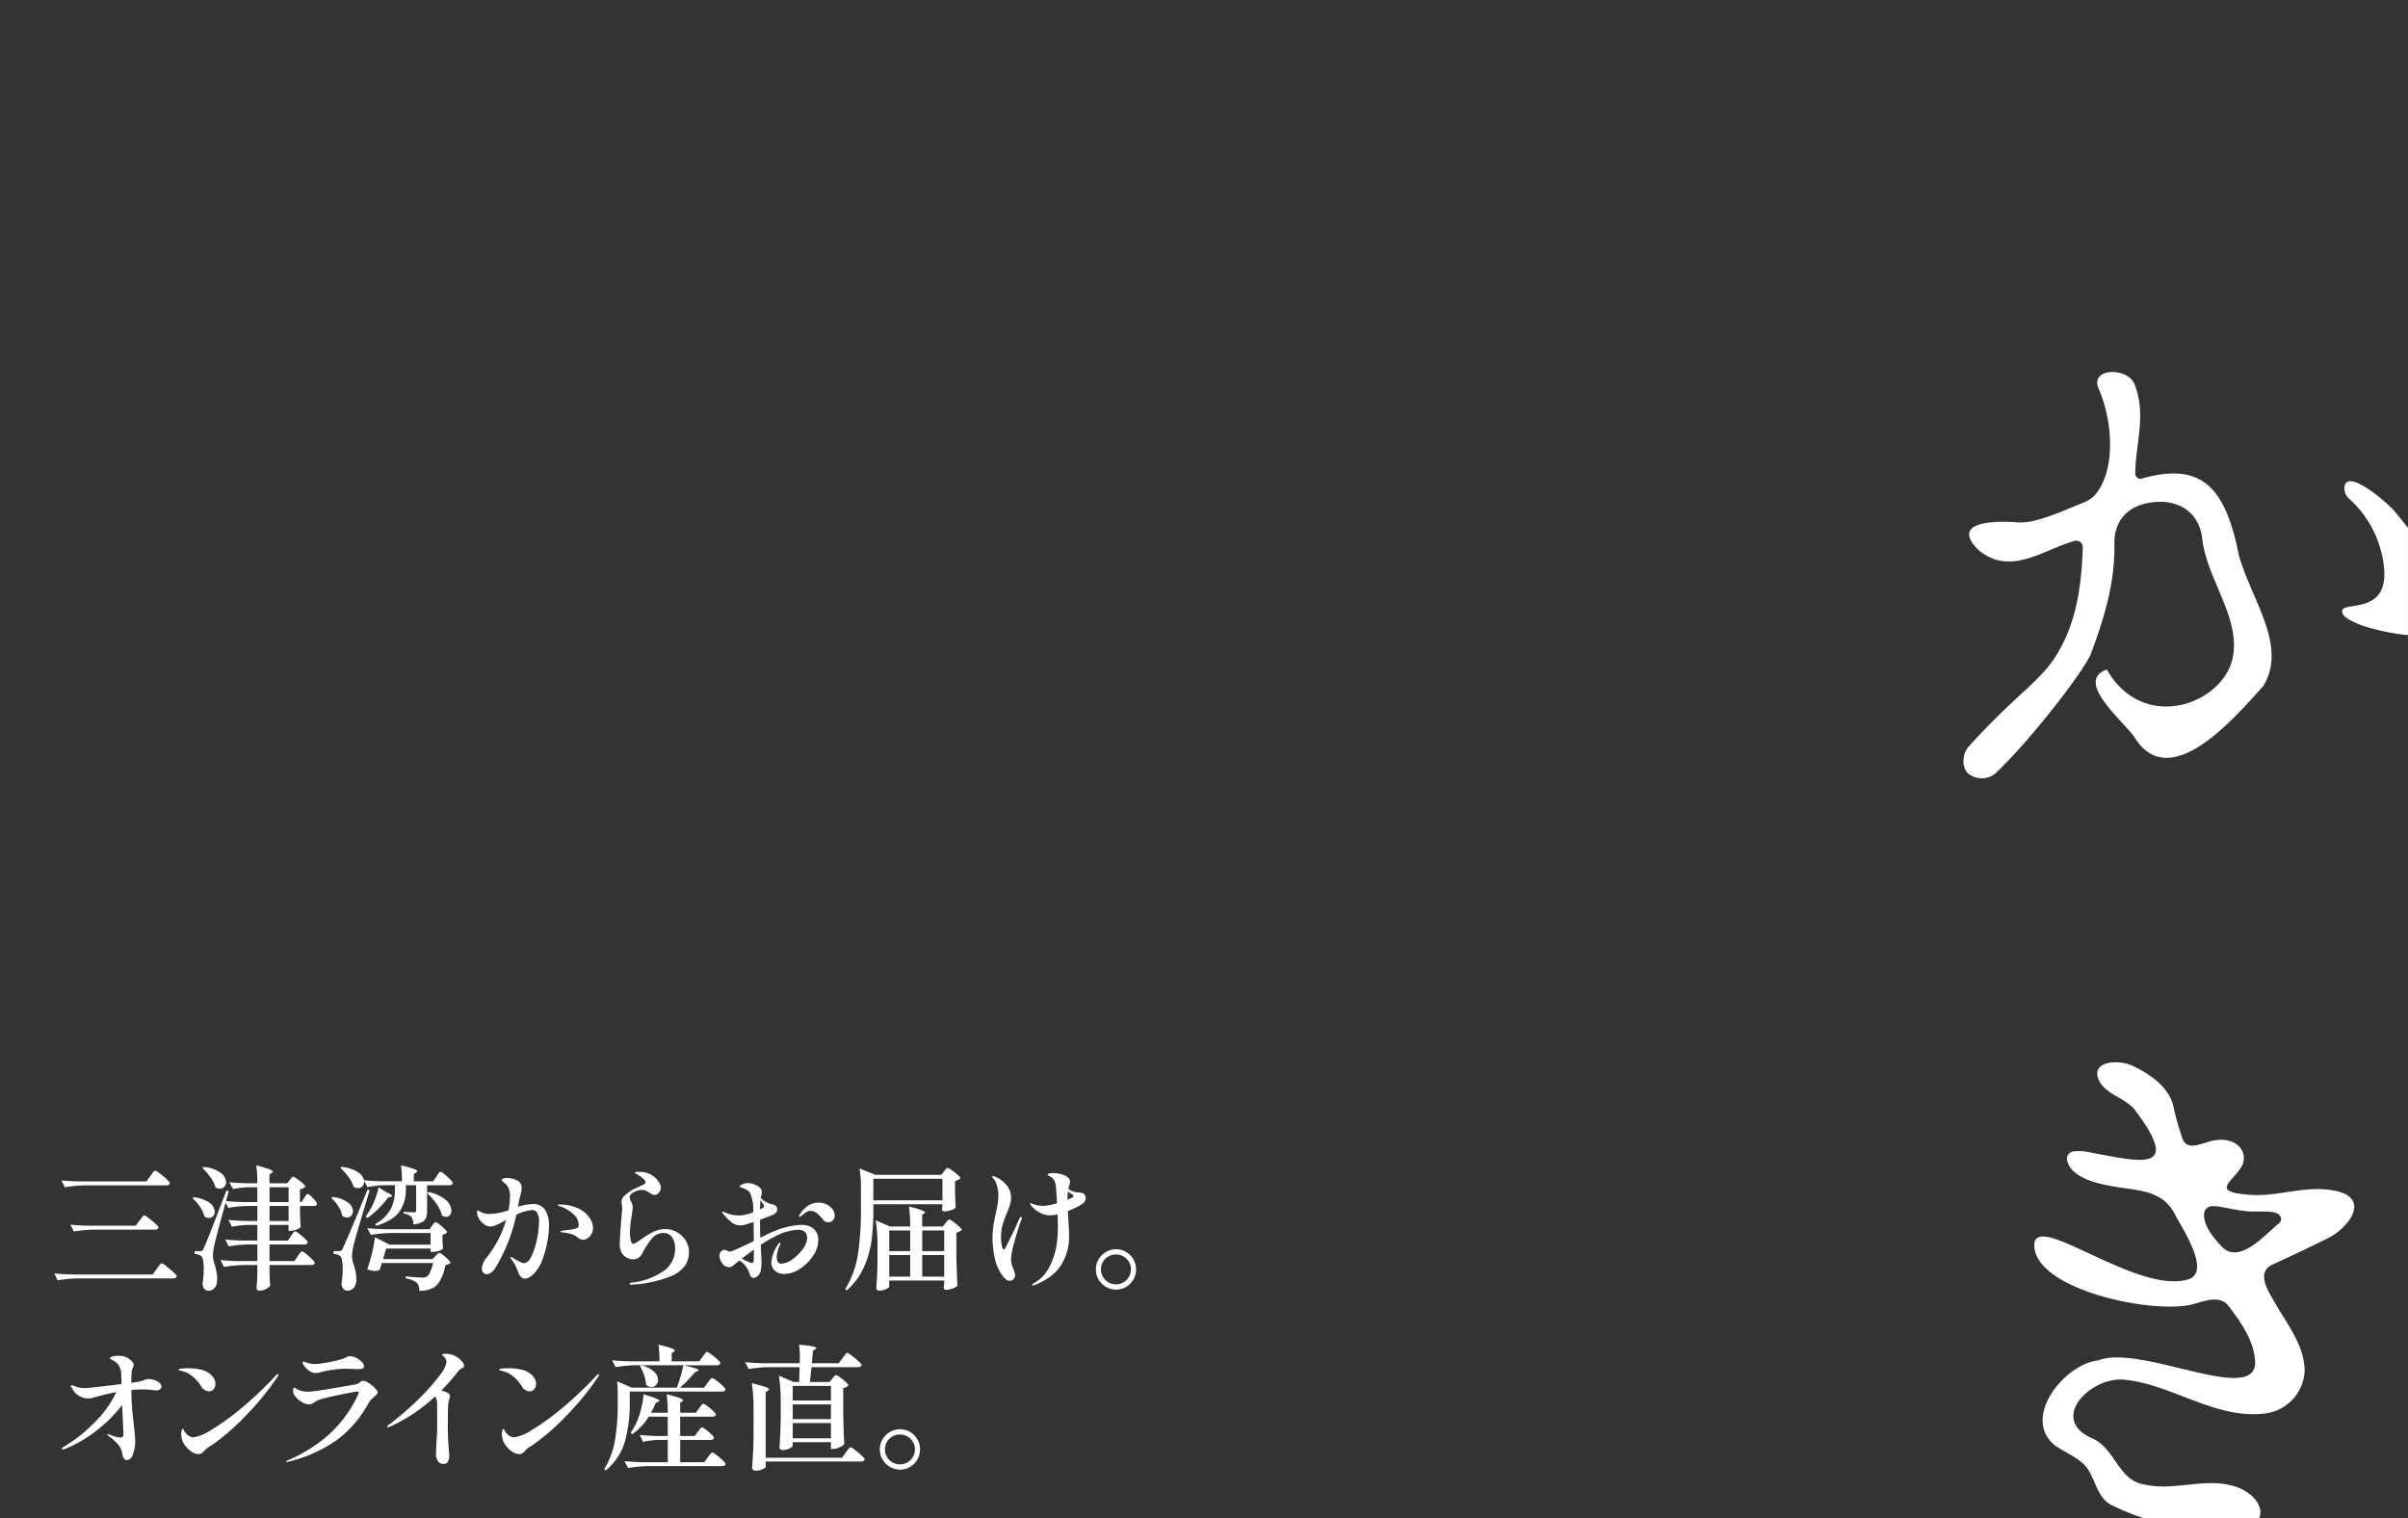 <svg xmlns="http://www.w3.org/2000/svg" xmlns:xlink="http://www.w3.org/1999/xlink" width="460" height="290" viewBox="0 0 460 290"><rect x="0" y="0" width="460" height="290" fill="#333333" stroke="none"/><defs><clipPath id="a"><rect width="101.82" height="229.464" fill="none"/></clipPath></defs><g transform="translate(-180 -6957)"><rect width="460" height="290" transform="translate(180 6957)" fill="rgba(0,0,0,0)"/><g transform="translate(-1612.629 6730.026)"><g transform="translate(2150.808 287.509)" clip-path="url(#a)"><g transform="translate(16.903 10.528)"><path d="M2200.331,317.491c11.3-3.23,15.951,1.518,18.526,14.629,2.427,8.6,9.4,17.41,4.643,25.041-5.185,5.681-17.7,20.694-24.521,9.826-1.754-2.8-11.753-10.775-5.336-13.011,7.006,12.189,22.04,6.668,24.009-2.1,1.712-7.625-5-15.293-5.782-22.934-.663-5.441-4.993-7.492-9.5-6.924-4.828.609-7.346,3.563-7.277,7.987.114,7.375-1.941,14.138-4.481,20.925-1.07,2.862-10.953,15.923-18.227,22.876a4.174,4.174,0,0,1-5.251.016c-1.209-1.148-1.179-3.705.167-5.194,9.434-10.405,13.8-12.379,17.035-17.943,2.133-3.668,4.42-9.105,4.707-20.051a1.241,1.241,0,0,0-1.2-1.279,1.277,1.277,0,0,0-.353.039c-5.843,1.594-12.269,6.9-18.386,1.722-5.66-5.648,3.761-5.563,7.54-5.261,3.359.268,8.412-2.122,12.71-3.848a5.462,5.462,0,0,0,2.362-1.787c3.8-5.1,2.855-14.24.375-19.857-1.8-4.068,5.466-4.177,6.794-.991,2.421,5.813.176,11.8.189,17.173a.985.985,0,0,0,1.257.946Z" transform="translate(-2166.258 -297.132)" fill="#fff"/><path d="M2236.359,343.823c-.815-.264-3.32-1.337-3.746-2.078-1.92-3.345,8.48.932,7.8-8.655a20.421,20.421,0,0,0-6.748-13.593,2.621,2.621,0,0,1-.841-2.214c.444-3.6,8.025,2.826,9.572,4.668,4.879,5.818,9.407,12.238,10.406,19.863C2253.562,347.619,2242.1,345.679,2236.359,343.823Z" transform="translate(-2160.042 -295.339)" fill="#fff"/><g transform="translate(13.522 131.867)"><path d="M2236.529,442.315c-5.66-1.378-11.116,1.067-16.6.676-7.719-.55-3.666-2.249-1.782-5.291a3.192,3.192,0,0,0-.268-3.812c-1.459-1.639-4.1-1.73-6.314-.908-1.74.453-3.889,1.459-4.67-.86a53.146,53.146,0,0,1-1.746-6.268c-1-3.626-4.5-5.982-7.83-7.546-2.642-1.243-8.176-.872-6.289,2.9,1.369,2.733,5.068,3.245,6.873,5.647,9.063,12.063.948,9.8-8.54,8.051a8.942,8.942,0,0,0-3.483-.176,1.426,1.426,0,0,0-.977,1.7c.951,4.133,8.434,4.906,11.906,5.415,4.039.593,6.9,1.415,8.663,4.848,1.2,2.34,7.066,11.022,2.607,12.426-10.066,3.17-30.828-14.438-29.384-5.726,1.325,7.991,22.942,12.443,30.211,10.5,2.1-.559,4.891-1.755,6.651.093,2.472,3.223,5.163,6.963,5.267,11.162-.3,7.932-21.923-3.69-29.966-.542-6.436.725-14.575,10.739-8.5,16.09,2.163,1.674,5.095,2.467,6.61,4.867,1.471,2.37,1.831,5.521,4.628,6.795a47.318,47.318,0,0,0,23.2,4.689c7.865-.645,5.541-7.014-.4-8.515-5.534-1.465-11.187,1.081-16.738-.21-4.913-.708-5.54-6.711-9.718-8.7-8.783-3.645-.651-11.861,5.744-11.328,9.2.839,17.341,7.542,26.837,6.483a8.6,8.6,0,0,0,7.751-8.2c-.058-4.7-3.108-8.569-5.384-12.454-1.262-2.279-4.279-6.33-.606-7.88,3.065-1.389,7.409-3.466,10.387-4.945C2238.657,449.325,2242.8,443.843,2236.529,442.315Zm-11.123,6.061c-2.83,2.358-7.7,8.046-11.022,4.45-1.442-1.562-3.48-3.917-3.323-6.228a1.578,1.578,0,0,1,1.607-1.457c1.865.035,3.6.65,6.177.943,2.909.33,6.409-.465,6.9,1.288a.982.982,0,0,1-.343,1Z" transform="translate(-2178.619 -417.668)" fill="#fff"/></g></g></g></g><g transform="translate(-3385.047 6023.557)"><g transform="translate(3575.423 1156.066)"><path d="M3594.973,1175.31c.086-.12.206-.284.361-.492s.275-.357.361-.451a.343.343,0,0,1,.23-.14,2.8,2.8,0,0,1,.88.555c.481.37.937.75,1.366,1.148s.645.654.645.772c-.068.277-.3.415-.7.415h-18.184a26.15,26.15,0,0,0-3.869.361l-.644-1.317q1.418.155,3.43.208h15.37Zm-1.212-17.745q.1-.129.322-.439a3.407,3.407,0,0,1,.361-.452.39.39,0,0,1,.245-.142,2.765,2.765,0,0,1,.865.529,15.619,15.619,0,0,1,1.328,1.107q.62.583.619.763-.1.413-.671.413H3581.3a26.111,26.111,0,0,0-3.869.361l-.669-1.315q1.418.155,3.43.2h12.844Zm-2.063,8.511q.151-.181.323-.413c.112-.157.219-.292.32-.413s.191-.183.26-.183a2.637,2.637,0,0,1,.838.516q.684.519,1.29,1.071c.4.37.606.617.606.735-.051.277-.284.415-.7.415h-11.633a25.885,25.885,0,0,0-3.869.361l-.644-1.318c.943.105,2.089.172,3.43.208h9.053Z" transform="translate(-3575.423 -1155.528)" fill="#fff"/><path d="M3589.953,1165.789a5.722,5.722,0,0,0-.849-1.844,7.26,7.26,0,0,0-1.395-1.588l.235-.2a6.173,6.173,0,0,1,3.031,1.07,2.2,2.2,0,0,1,.965,1.69,1.2,1.2,0,0,1-.307.849,1,1,0,0,1-.776.338A1.478,1.478,0,0,1,3589.953,1165.789Zm18.287-1.96v1.393l.028.823c.017.638.049,1.231.1,1.78a1.582,1.582,0,0,1-.787.492,3.275,3.275,0,0,1-1.174.258h-.361v-1.135h-3.639v2.99h3.51l.591-.875.3-.426a2.649,2.649,0,0,1,.283-.361.326.326,0,0,1,.219-.118,2.149,2.149,0,0,1,.746.453,12.18,12.18,0,0,1,1.124.965c.353.346.529.578.529.7q-.1.413-.673.413h-6.629v3.172h4.746l.647-.928c.05-.086.14-.221.271-.4a3.411,3.411,0,0,1,.32-.4.365.365,0,0,1,.235-.131,2.181,2.181,0,0,1,.759.479,12.268,12.268,0,0,1,1.137,1.006q.529.528.529.709c-.069.275-.294.411-.673.411h-7.97v1.341l.028.8c.017.636.049,1.215.1,1.73-.069.224-.316.451-.735.681a2.607,2.607,0,0,1-1.279.348.581.581,0,0,1-.452-.155.509.509,0,0,1-.14-.361c.066-.722.12-1.634.153-2.732V1175.1h-2.5a26.451,26.451,0,0,0-3.87.363l-.668-1.315q1.415.155,3.428.206h3.611v-3.172h-1.909a22.09,22.09,0,0,0-3.559.361l-.668-1.315c.943.1,2.087.172,3.428.2h2.708v-2.99h-1.7a16.99,16.99,0,0,0-3.146.361l-.669-1.318q1.416.155,3.428.208h2.089v-2.863h-1.932a22.138,22.138,0,0,0-3.611.361l-.517-1.032q-1.7,6.139-2.117,7.97a9.683,9.683,0,0,0-.308,2.164,3.667,3.667,0,0,0,.1.828c.069.292.144.585.23.875a15.049,15.049,0,0,1,.376,1.522,7.466,7.466,0,0,1,.09,1.521,2.235,2.235,0,0,1-.492,1.459,1.538,1.538,0,0,1-1.21.527.923.923,0,0,1-.71-.333,1.721,1.721,0,0,1-.373-.954,20.573,20.573,0,0,0,.232-2.863,8.843,8.843,0,0,0-.129-1.663,1.333,1.333,0,0,0-.389-.838,1.477,1.477,0,0,0-.514-.26,5.238,5.238,0,0,0-.7-.126v-.542h1.083a.629.629,0,0,0,.361-.078,1.249,1.249,0,0,0,.258-.438q.358-.7,1.238-2.943t3.121-8.1l.437.127-.514,1.883c.944.086,2.018.148,3.224.181h2.758v-2.835h-1.649a15.356,15.356,0,0,0-2.991.361l-.7-1.315q1.416.155,3.428.2h1.909a22.091,22.091,0,0,0-.206-3.428,25.493,25.493,0,0,1,2.478.735q.7.271.7.452c0,.086-.068.172-.208.258l-.439.281v1.7h3.4l.467-.619a2.858,2.858,0,0,0,.219-.258,2.407,2.407,0,0,1,.245-.271.316.316,0,0,1,.207-.09,2.146,2.146,0,0,1,.733.4,10.644,10.644,0,0,1,1.084.849c.337.3.5.514.5.632a1.8,1.8,0,0,1-1.034.516v2.424h.335l.465-.772c.053-.068.127-.176.222-.322a3.1,3.1,0,0,1,.245-.338.279.279,0,0,1,.206-.114c.155,0,.488.267,1.006.8s.773.894.773,1.083c-.017.275-.226.413-.619.413Zm-17.126-5.5a11.706,11.706,0,0,0-1.522-1.752l.209-.208a6.454,6.454,0,0,1,3.25,1.1,2.334,2.334,0,0,1,1.057,1.793,1.285,1.285,0,0,1-.335.9,1.089,1.089,0,0,1-.826.361,1.685,1.685,0,0,1-.853-.258A6.2,6.2,0,0,0,3591.114,1158.333Zm11.3,4.746h3.639v-2.835h-3.639Zm0,3.613h3.639v-2.863h-3.639Z" transform="translate(-3561.3 -1156.066)" fill="#fff"/><path d="M3602.135,1165.712a5.036,5.036,0,0,0-.759-1.82,8.438,8.438,0,0,0-1.331-1.612l.207-.181a6.086,6.086,0,0,1,2.968,1.059,2.158,2.158,0,0,1,.953,1.651,1.224,1.224,0,0,1-.32.862,1.062,1.062,0,0,1-.813.35A1.477,1.477,0,0,1,3602.135,1165.712Zm1.857,7.761a5.352,5.352,0,0,0,.337,1.6c.155.516.273.972.361,1.365a6.667,6.667,0,0,1,.127,1.395,2.469,2.469,0,0,1-.464,1.586,1.528,1.528,0,0,1-1.264.578.951.951,0,0,1-.733-.32,1.7,1.7,0,0,1-.374-.967,19.548,19.548,0,0,0,.23-2.837,8.932,8.932,0,0,0-.127-1.663,1.338,1.338,0,0,0-.387-.838,2.4,2.4,0,0,0-1.238-.413v-.516h1.083a.761.761,0,0,0,.385-.078,1,1,0,0,0,.283-.438q.361-.722,1.328-2.992t3.417-8.228l.415.127-.26.825q-2.473,8.176-2.76,9.468A10.134,10.134,0,0,0,3603.992,1173.473Zm14.34-13.618v4.8a4.286,4.286,0,0,1-.181,1.378,1.589,1.589,0,0,1-.759.866,4.292,4.292,0,0,1-1.689.439,2.394,2.394,0,0,0-.361-1.4,2.363,2.363,0,0,0-1.5-.668v-.335q1.6.1,1.96.1a.5.5,0,0,0,.348-.09.442.442,0,0,0,.091-.322v-4.774h-1.961v1.083a7.14,7.14,0,0,1-1.147,3.832q-1.118,1.764-4.524,2.85l-.208-.338a7.227,7.227,0,0,0,3-2.887,8.067,8.067,0,0,0,.789-3.458v-1.083h-1.859a20.976,20.976,0,0,0-3.4.361l-.643-1.238a.782.782,0,0,1,.023.208,1.235,1.235,0,0,1-.335.877,1.083,1.083,0,0,1-.825.361,1.669,1.669,0,0,1-.849-.258,6.263,6.263,0,0,0-.98-1.87,11.65,11.65,0,0,0-1.55-1.743l.232-.2a7.076,7.076,0,0,1,3.069.98,2.544,2.544,0,0,1,1.215,1.573q1.415.155,3.4.207h3.844a21.189,21.189,0,0,0-.181-3.044,22.24,22.24,0,0,1,2.424.668c.447.172.669.32.669.439q0,.129-.206.258l-.439.284v1.4h3.689l.619-.9c.071-.1.163-.241.284-.415a4.42,4.42,0,0,1,.3-.385.316.316,0,0,1,.217-.131,2.016,2.016,0,0,1,.735.466,11.677,11.677,0,0,1,1.1.993c.342.353.514.587.514.709-.069.275-.292.411-.668.411Zm-7.4,2.323a20.443,20.443,0,0,1-1.821,2.089,15.035,15.035,0,0,1-2.2,1.855l-.312-.307.465-.645a13.564,13.564,0,0,0,1.251-2.439,12.215,12.215,0,0,0,.737-2.461l1.521.926q1.083.467,1.083.722,0,.107-.284.181Zm10.431,11a9.134,9.134,0,0,1,.993.864c.312.309.464.524.464.645a1.484,1.484,0,0,1-.952.387q-.751,3.456-2.322,4.359a5.44,5.44,0,0,1-2.709.591,2.021,2.021,0,0,0-.466-1.547,4.631,4.631,0,0,0-2.138-.823l.025-.387c.551.049,1.12.1,1.715.152s1.077.077,1.455.077a1.528,1.528,0,0,0,.826-.181,1.837,1.837,0,0,0,.66-.877,10.051,10.051,0,0,0,.578-1.726h-9.8l-.414,1.316a2.26,2.26,0,0,1-.927.206,4.723,4.723,0,0,1-1.444-.309l.307-.954c.275-.879.52-1.788.735-2.734a17.158,17.158,0,0,0,.4-2.45l2.837,1.418H3619v-2.22h-7.531a26.423,26.423,0,0,0-3.871.361l-.694-1.287q1.415.155,3.428.206h8.46l.49-.67c.054-.069.124-.168.219-.3a2.792,2.792,0,0,1,.245-.295.3.3,0,0,1,.206-.1,1.872,1.872,0,0,1,.7.411,12.157,12.157,0,0,1,1.02.877c.317.312.478.526.478.645a1.28,1.28,0,0,1-.879.467v.928c.017.2.025.456.025.746l.078.957q-.075.232-.746.451a3.959,3.959,0,0,1-1.214.219H3619v-.647h-8.488l-.593,2.014h9.465l.542-.593a3.893,3.893,0,0,0,.361-.351c.157-.161.284-.243.389-.243A1.816,1.816,0,0,1,3621.363,1173.179Zm-1.251-9.788a11.453,11.453,0,0,0-1.78-2.038l.258-.181a6.954,6.954,0,0,1,3.314,1.5,2.835,2.835,0,0,1,1.071,2.012,1.323,1.323,0,0,1-.284.864.891.891,0,0,1-.719.348,1.338,1.338,0,0,1-.8-.286A6.463,6.463,0,0,0,3620.112,1163.391Z" transform="translate(-3547.122 -1156.066)" fill="#fff"/><path d="M3625.993,1163.255a5.581,5.581,0,0,1,.748,3.172,17.451,17.451,0,0,1-.308,2.887,19.345,19.345,0,0,1-.944,3.433,7.479,7.479,0,0,1-1.535,2.605,4.268,4.268,0,0,1-.967.787,1.74,1.74,0,0,1-.838.271,1.088,1.088,0,0,1-.761-.335,2.109,2.109,0,0,1-.526-.877,8.223,8.223,0,0,0-1.267-2.424,1.864,1.864,0,0,0-.152-.247.411.411,0,0,1-.1-.217c0-.037.032-.053.1-.053a1.586,1.586,0,0,1,.566.284c.034.019.234.131.594.337.325.187.592.331.8.426a1.31,1.31,0,0,0,.541.14c.566,0,1.071-.475,1.507-1.432a14.437,14.437,0,0,0,1.019-3.327,17.152,17.152,0,0,0,.361-3.054,3.637,3.637,0,0,0-.323-1.754,1.13,1.13,0,0,0-1.07-.57,8.209,8.209,0,0,0-2.94.9,32.848,32.848,0,0,1-3.841,9.88,3.547,3.547,0,0,1-.879,1.083,1.525,1.525,0,0,1-.929.387.845.845,0,0,1-.67-.3,1.155,1.155,0,0,1-.258-.787,3.488,3.488,0,0,1,.876-2.04,23.622,23.622,0,0,0,2.412-3.79,19.863,19.863,0,0,0,1.33-3.43c-.705.4-1.3.7-1.793.916a3.277,3.277,0,0,1-1.251.32,2.019,2.019,0,0,1-1.111-.4,3.38,3.38,0,0,1-.993-1.047,2.452,2.452,0,0,1-.4-1.313c0-.208.049-.31.152-.31a.614.614,0,0,1,.258.114c.121.077.223.144.312.2a3.613,3.613,0,0,0,1.674.361,12.142,12.142,0,0,0,3.611-.7,16.443,16.443,0,0,0,.284-2.633,3.25,3.25,0,0,0-.516-2.036,4.364,4.364,0,0,0-.7-.7c-.256-.207-.387-.344-.387-.415q0-.152.284-.271a2.1,2.1,0,0,1,.774-.114,4.3,4.3,0,0,1,.993.127,3.824,3.824,0,0,1,.865.312,1.518,1.518,0,0,1,.927,1.444,7.243,7.243,0,0,1-.307,1.625c-.123.462-.191.756-.208.877l-.206,1.107a10.3,10.3,0,0,1,2.76-.514A2.734,2.734,0,0,1,3625.993,1163.255Zm6.4-.232a5.349,5.349,0,0,1,2.1,1.767,3.577,3.577,0,0,1,.656,1.919,2.289,2.289,0,0,1-.308,1.188,2.385,2.385,0,0,1-.763.8,1.649,1.649,0,0,1-.889.286,1.73,1.73,0,0,1-1.03-.49,3.161,3.161,0,0,0-1.251-.632,11.71,11.71,0,0,0-1.666-.3c-.24-.037-.361-.086-.361-.155s.155-.12.465-.157c.361-.067.93-.144,1.7-.23a3.908,3.908,0,0,0,1.111-.312.579.579,0,0,0,.258-.542,2.881,2.881,0,0,0-1.161-2.2,7.5,7.5,0,0,0-2.633-1.459c-.155-.05-.23-.1-.23-.153,0-.068.1-.1.308-.1A8.232,8.232,0,0,1,3632.389,1163.023Z" transform="translate(-3532.238 -1154.77)" fill="#fff"/><path d="M3627.587,1178.023a.187.187,0,0,1,.142-.182,1.934,1.934,0,0,1,.427-.075,12.835,12.835,0,0,0,6.059-2.3,5.107,5.107,0,0,0,2.038-4.127,3.815,3.815,0,0,0-.568-2.179,1.891,1.891,0,0,0-1.677-.84,2.733,2.733,0,0,0-2.1.957,14.806,14.806,0,0,0-1.9,2.888,2.059,2.059,0,0,1-.709.851,1.572,1.572,0,0,1-.89.333,2.681,2.681,0,0,1-1.985-.746,2.935,2.935,0,0,1-.749-2.166q0-1.109.31-4.823.155-1.857.155-1.937a4.318,4.318,0,0,0-.064-.733,3.655,3.655,0,0,1-.064-.555,1.477,1.477,0,0,1,.386-1.006,6.507,6.507,0,0,1,1.239-1.006,9.141,9.141,0,0,1,1.728-.9c.447-.2.763-.366.955-.475s.283-.236.283-.374q0-.284-.49-.722a6.5,6.5,0,0,0-1.186-.825c-.034-.017-.1-.056-.207-.118s-.155-.114-.155-.168c0-.1.275-.153.825-.153a4.76,4.76,0,0,1,2.167.465,4.252,4.252,0,0,1,1.651,1.6,1.62,1.62,0,0,1,.309.952,1.422,1.422,0,0,1-.374.967,1.1,1.1,0,0,1-.839.427,1.538,1.538,0,0,1-.926-.415,7.172,7.172,0,0,0-.724-.4,1.859,1.859,0,0,0-.774-.144,3.3,3.3,0,0,0-1.753.57,1.212,1.212,0,0,0-.413.4.936.936,0,0,0-.155.5,2.018,2.018,0,0,0,.259.722,2.663,2.663,0,0,1,.337,1.132q0,.232-.208,1.627a24.934,24.934,0,0,0-.335,3.3,5.6,5.6,0,0,0,.167,1.367c.112.447.271.669.477.669a1.089,1.089,0,0,0,.5-.191c.214-.129.511-.325.89-.58a17.741,17.741,0,0,1,2.4-1.483,5.237,5.237,0,0,1,2.375-.555,4.372,4.372,0,0,1,2.177.591,4.713,4.713,0,0,1,1.676,1.6,4.139,4.139,0,0,1,.632,2.244,4.76,4.76,0,0,1-.683,2.453,6.425,6.425,0,0,1-2.979,2.19,22.86,22.86,0,0,1-6.68,1.5l-.671.051Q3627.587,1178.2,3627.587,1178.023Z" transform="translate(-3517.661 -1155.404)" fill="#fff"/><path d="M3652.534,1166.379a2.8,2.8,0,0,1,.866,2.244,5.306,5.306,0,0,1-.98,2.891,8.544,8.544,0,0,1-2.489,2.487,5.418,5.418,0,0,1-3.005.993,2.641,2.641,0,0,1-1.792-.591,2.074,2.074,0,0,1-.684-1.653,6.745,6.745,0,0,1,1.316-3.428q.232-.309.335-.309a.091.091,0,0,1,.1.1,2.5,2.5,0,0,1-.258.668,6.179,6.179,0,0,0-.323.97,4.215,4.215,0,0,0-.142,1.045q0,1.238.875,1.238a3.805,3.805,0,0,0,2.079-.812,8.3,8.3,0,0,0,2.012-1.975,3.71,3.71,0,0,0,.835-2.113q0-1.573-1.8-1.576a10.25,10.25,0,0,0-4.437,1.341,21.242,21.242,0,0,0-2.631,1.55q.051.77.052,1.083c.069,1.305.1,2.012.1,2.113a8.808,8.808,0,0,1-.1,1.408,2.982,2.982,0,0,1-.232.864,1.981,1.981,0,0,1-.581.591,1.167,1.167,0,0,1-.554.26.78.78,0,0,1-.426-.142.847.847,0,0,1-.322-.5,5.947,5.947,0,0,0-.748-1.548,4.544,4.544,0,0,0-1.238-1.135,5.894,5.894,0,0,0-.7.542,6.562,6.562,0,0,1-.733.553,1.068,1.068,0,0,1-.58.17,1.577,1.577,0,0,1-1.264-.7,2.348,2.348,0,0,1-.542-1.468,1.133,1.133,0,0,1,.322-.853.918.918,0,0,1,.606-.307,1.58,1.58,0,0,1,.542.181,1.845,1.845,0,0,0,.488.181l.26-.054q.928-.306,4.333-1.986,0-1.416-.051-3.635-1.212.413-1.7.542a3.247,3.247,0,0,1-.749.1,2.679,2.679,0,0,1-1.5-.389,9.631,9.631,0,0,1-1.831-1.778.8.8,0,0,1-.207-.361c0-.052.042-.077.129-.077a1,1,0,0,1,.348.116,3.515,3.515,0,0,0,.4.167,4.286,4.286,0,0,0,1.07.32,6.891,6.891,0,0,0,1.251.118,3.973,3.973,0,0,0,.568-.028,9.358,9.358,0,0,0,2.167-.591,8.529,8.529,0,0,0-.544-3.536,1.551,1.551,0,0,0-.616-.681,7.517,7.517,0,0,0-.98-.451,1.505,1.505,0,0,0-.286-.1c-.118-.036-.181-.077-.181-.129,0-.069.053-.142.157-.219a2.539,2.539,0,0,1,.361-.221,3.319,3.319,0,0,1,1.058-.23,3.226,3.226,0,0,1,1.277.271,3.942,3.942,0,0,1,1.019.6,1.207,1.207,0,0,1,.361.931,2.132,2.132,0,0,1-.09.578c-.06.217-.1.366-.116.452a4.168,4.168,0,0,0,.826.673,3.976,3.976,0,0,0,1.235.516c.722.152,1.083.455,1.083.9a1.1,1.1,0,0,1-.18.694,1.462,1.462,0,0,1-.565.415c-.071.034-.7.281-1.908.746l-.619.234v.746q0,.928.049,2.682c1.274-.636,2.149-1.047,2.633-1.238a15.143,15.143,0,0,1,5.156-1.21A3.572,3.572,0,0,1,3652.534,1166.379Zm-11.437,3.974q-.232.155-1.805,1.341l-.49.387a12.37,12.37,0,0,0,1.122.542,3.2,3.2,0,0,0,.812.284q.284,0,.31-.387C3641.078,1172.279,3641.1,1171.557,3641.1,1170.353Zm1.187-7.66.129-.08a1.508,1.508,0,0,1,.284-.152.912.912,0,0,0,.271-.168.3.3,0,0,0,.091-.221.766.766,0,0,0-.155-.411,5.547,5.547,0,0,0-.542-.722A17.551,17.551,0,0,0,3642.284,1162.693Zm12.754-.956a2.994,2.994,0,0,1,1.109.93,2.026,2.026,0,0,1,.4,1.186,1.217,1.217,0,0,1-1.238,1.264,1.142,1.142,0,0,1-.982-.464,6.924,6.924,0,0,0-1.21-1.29,1.948,1.948,0,0,0-1.212-.413,1.46,1.46,0,0,0-.712.193,2.9,2.9,0,0,0-.632.475,5.048,5.048,0,0,0-.41.3.639.639,0,0,1-.284.167c-.088,0-.129-.052-.129-.155a.542.542,0,0,1,.129-.284,5.551,5.551,0,0,1,1.7-1.754,3.679,3.679,0,0,1,1.908-.518A3.413,3.413,0,0,1,3655.039,1161.737Z" transform="translate(-3507.468 -1154.259)" fill="#fff"/><path d="M3664.586,1156.966a2.667,2.667,0,0,0,.245-.3,1.948,1.948,0,0,1,.245-.286.321.321,0,0,1,.206-.09,2.345,2.345,0,0,1,.774.428,11.9,11.9,0,0,1,1.148.89c.353.31.531.525.531.643a1.831,1.831,0,0,1-1.034.518v1.754l.026,1.083c.018.772.052,1.522.1,2.244a1.675,1.675,0,0,1-.851.488,3.787,3.787,0,0,1-1.264.26.458.458,0,0,1-.516-.518,2.78,2.78,0,0,0,.1-.385v-.464H3651.1v1.135a45.584,45.584,0,0,1-.323,5.648,18.684,18.684,0,0,1-1.444,5.156,12.784,12.784,0,0,1-3.315,4.516l-.309-.232a17.525,17.525,0,0,0,2.438-6.628,54.424,54.424,0,0,0,.581-8.434v-3.946a25.715,25.715,0,0,0-.259-4.049l3.018,1.212h12.586Zm-.284,5.52v-4.129H3651.1v4.129Zm.594,4.333a3.536,3.536,0,0,0,.232-.284,1.655,1.655,0,0,1,.271-.3.381.381,0,0,1,.219-.09,2.185,2.185,0,0,1,.748.428,11.5,11.5,0,0,1,1.109.9c.344.32.516.537.516.66a1.91,1.91,0,0,1-1.031.514v4.077q.052,3.2.206,6.061a2.024,2.024,0,0,1-.889.527,3.634,3.634,0,0,1-1.277.271c-.308,0-.464-.172-.464-.514l.1-.673v-.591h-10.5v1.161c0,.084-.095.189-.284.309a3.3,3.3,0,0,1-.735.323,2.944,2.944,0,0,1-.89.14.56.56,0,0,1-.4-.155.473.473,0,0,1-.167-.361q.18-2.215.232-4.9v-2.734a33.707,33.707,0,0,0-.336-5.287l2.76,1.184h3.817a26.918,26.918,0,0,0-.232-3.843q1.754.468,2.411.725t.658.436c0,.053-.06.123-.18.208l-.361.23v2.244h3.946Zm-6.758,5.365v-3.947h-4v3.947Zm0,.748h-4v4.125h4Zm6.5-.748v-3.947h-4.2v3.947Zm-4.2.748v4.125h4.2v-4.125Z" transform="translate(-3494.641 -1155.805)" fill="#fff"/><path d="M3664.449,1165.288a2.186,2.186,0,0,1-.207.671q-.825,2.4-1.341,4.4a13.29,13.29,0,0,0-.514,2.8,3.452,3.452,0,0,0,.114.928c.077.275.194.619.348,1.03.017.054.075.2.168.452a1.96,1.96,0,0,1,.142.685,1,1,0,0,1-.333.787,1.054,1.054,0,0,1-.7.3,1.042,1.042,0,0,1-.683-.247,4.154,4.154,0,0,1-.633-.681,7.9,7.9,0,0,1-1.509-3.34,18.133,18.133,0,0,1-.451-3.882,15.332,15.332,0,0,1,.167-2.347q.167-1.084.452-2.4.257-1.135.374-1.9a10.289,10.289,0,0,0,.118-1.56,5.981,5.981,0,0,0-.285-1.911,3.81,3.81,0,0,0-.694-1.313,1.011,1.011,0,0,1-.208-.31c0-.086.06-.129.18-.129a3,3,0,0,1,.467.152,5.514,5.514,0,0,1,2.153,1.64,3.6,3.6,0,0,1,.813,2.257,4.875,4.875,0,0,1-.208,1.445q-.207.671-.619,1.649a21.487,21.487,0,0,0-.8,2.231,8.263,8.263,0,0,0-.286,2.285,8.98,8.98,0,0,0,.142,1.571q.142.8.374.8c.054,0,.121-.054.207-.167a2.183,2.183,0,0,0,.231-.374q.387-.745,1.214-2.435c.551-1.126.935-1.973,1.161-2.54q.284-.7.514-.7Q3664.449,1165.133,3664.449,1165.288Zm12.2-3.766a1.4,1.4,0,0,1-.67,1.133,8.314,8.314,0,0,1-1.11.632,16.886,16.886,0,0,1-1.625.709l.1,1.859q.129,1.754.131,2.94a9.992,9.992,0,0,1-1.447,5.391,8.11,8.11,0,0,1-2.4,2.514,13.278,13.278,0,0,1-2.785,1.455.75.75,0,0,1-.258.077c-.106,0-.157-.049-.157-.153,0-.069.085-.154.258-.258a7.105,7.105,0,0,0,2.9-2.914,13.709,13.709,0,0,0,1.562-4.825,27.484,27.484,0,0,0,.181-3.377c0-.309-.02-1-.054-2.065a6.727,6.727,0,0,1-1.367.181,4.159,4.159,0,0,1-2.089-.541,5.706,5.706,0,0,1-1.6-1.314,1.2,1.2,0,0,1-.181-.389.091.091,0,0,1,.1-.1.519.519,0,0,1,.232.1,4.338,4.338,0,0,0,1.111.324,6.717,6.717,0,0,0,1.107.114,10.037,10.037,0,0,0,2.579-.514q-.129-2.631-.258-3.534a2.256,2.256,0,0,0-.438-1.047,1.6,1.6,0,0,0-.7-.554c-.258-.136-.386-.239-.386-.307,0-.12.12-.2.361-.245a4.258,4.258,0,0,1,.748-.067,5.392,5.392,0,0,1,2.115.438q1.035.441,1.033,1.214a3.8,3.8,0,0,1-.208.952l-.1.438a4.087,4.087,0,0,0,1.472.619,3.876,3.876,0,0,0,.542.054,3.624,3.624,0,0,1,.772.14.749.749,0,0,1,.413.428A.981.981,0,0,1,3676.649,1161.522Zm-2.348-.361c0-.138-.1-.267-.309-.389a5.821,5.821,0,0,1-.722-.462,7.677,7.677,0,0,0-.1,1.393v.129a6,6,0,0,0,1.034-.49A.189.189,0,0,0,3674.3,1161.161Z" transform="translate(-3479.623 -1155.281)" fill="#fff"/><path d="M3669.936,1170.714a3.925,3.925,0,0,1-1.418-1.408,3.816,3.816,0,0,1,0-3.869,3.927,3.927,0,0,1,1.418-1.4,3.766,3.766,0,0,1,1.922-.516,3.694,3.694,0,0,1,1.908.516,3.858,3.858,0,0,1,1.395,1.4,3.9,3.9,0,0,1,0,3.869,3.857,3.857,0,0,1-1.395,1.408,3.7,3.7,0,0,1-1.908.516A3.768,3.768,0,0,1,3669.936,1170.714Zm3.921-1.33a2.752,2.752,0,0,0,.838-2.022,2.722,2.722,0,0,0-.838-2.014,2.757,2.757,0,0,0-2-.823,2.819,2.819,0,0,0-2.051.823,2.726,2.726,0,0,0-.835,2.014,2.756,2.756,0,0,0,.835,2.022,2.792,2.792,0,0,0,2.051.84A2.732,2.732,0,0,0,3673.857,1169.383Z" transform="translate(-3469.028 -1147.501)" fill="#fff"/><path d="M3594.278,1177.849c.551.286.825.623.825,1.021a.643.643,0,0,1-.245.529,1.128,1.128,0,0,1-.709.193,6.142,6.142,0,0,1-.9-.077,14.631,14.631,0,0,0-1.651-.1c-.483,0-1.22.032-2.218.1v.849q.026,1.577.142,2.814c.075.825.185,1.84.323,3.043.015.206.064.656.141,1.354a16.637,16.637,0,0,1,.117,1.816,7.231,7.231,0,0,1-.4,2.335c-.269.784-.666,1.174-1.2,1.174a.543.543,0,0,1-.465-.2.981.981,0,0,1-.244-.374,5.3,5.3,0,0,1-.142-.582,5.547,5.547,0,0,0-.271-.939,3.293,3.293,0,0,0-.557-.89,10.96,10.96,0,0,0-1.39-1.29,4.513,4.513,0,0,1-.464-.361c-.138-.137-.208-.224-.208-.258s.037-.052.106-.052a1.023,1.023,0,0,1,.361.1,6.369,6.369,0,0,0,1.161.4,4.211,4.211,0,0,0,.928.14.452.452,0,0,0,.439-.191,1.449,1.449,0,0,0,.1-.632l-.053-.98-.2-4.387a27.093,27.093,0,0,1-4.707,4.735,25.073,25.073,0,0,1-6.283,3.675.756.756,0,0,1-.282.078c-.155,0-.232-.054-.232-.157,0-.086.1-.2.309-.333a29.175,29.175,0,0,0,5.762-4.514,20.54,20.54,0,0,0,4.323-5.958q-2.5.487-4.384,1.056a4.067,4.067,0,0,1-1.084.157,3.493,3.493,0,0,1-2.966-1.908,1.643,1.643,0,0,1-.142-.222.647.647,0,0,1-.116-.294c0-.071.051-.1.152-.1a1.615,1.615,0,0,1,.647.2,5.068,5.068,0,0,0,2.012.337q.386,0,2.539-.247t4.322-.529v-.181c0-.619-.01-1.046-.028-1.287a3.861,3.861,0,0,0-.591-2.269,3.113,3.113,0,0,0-1.112-.827c-.29-.136-.438-.275-.438-.411,0-.1.144-.2.427-.284a3.845,3.845,0,0,1,1.094-.129,4.372,4.372,0,0,1,1.3.167,2.758,2.758,0,0,1,1.017.606,1.381,1.381,0,0,1,.673,1.006.822.822,0,0,1-.131.439,1.98,1.98,0,0,0-.2.516,4.622,4.622,0,0,0-.077.748q-.052.645-.052,1.677,1.136-.155,1.264-.181a6.941,6.941,0,0,0,1.187-.335,2.587,2.587,0,0,1,.9-.207A3.442,3.442,0,0,1,3594.278,1177.849Z" transform="translate(-3574.65 -1136.615)" fill="#fff"/><path d="M3590.732,1177.447a7.167,7.167,0,0,0-1.7-1.883,4.709,4.709,0,0,0-2.14-.98c-.294-.086-.439-.157-.439-.207,0-.1.2-.176.592-.221a12.093,12.093,0,0,1,1.238-.062,11.06,11.06,0,0,1,2.271.23,4.581,4.581,0,0,1,1.829.776,3.138,3.138,0,0,1,.839.926,2.12,2.12,0,0,1,.3,1.059,1.564,1.564,0,0,1-.337.993,1.094,1.094,0,0,1-.9.426A1.831,1.831,0,0,1,3590.732,1177.447Zm-3.74,9.311a3.032,3.032,0,0,1,.077-.748c.05-.208.11-.318.18-.335q.1,0,.271.322a2.632,2.632,0,0,0,.475.632,1.844,1.844,0,0,0,1.367.671,8.677,8.677,0,0,0,3.314-1.393,44.3,44.3,0,0,0,5.7-4.088,68.781,68.781,0,0,0,6.7-6.358c.172-.172.3-.258.385-.258a.089.089,0,0,1,.1.1,1.069,1.069,0,0,1-.23.516,53.532,53.532,0,0,1-6.3,7.635,42.481,42.481,0,0,1-6.162,5.311c-.105.068-.269.172-.492.312a4.916,4.916,0,0,0-.565.4,4.985,4.985,0,0,0-.492.479,1.321,1.321,0,0,1-1.057.542,2.334,2.334,0,0,1-1.264-.439,4.987,4.987,0,0,1-1.187-1.1,3.5,3.5,0,0,1-.668-1.251A3.28,3.28,0,0,1,3586.992,1186.758Z" transform="translate(-3562.748 -1135.345)" fill="#fff"/><path d="M3596.077,1193.219a.079.079,0,0,1-.038-.075c0-.069.069-.129.206-.181a29.56,29.56,0,0,0,8.021-5.044,23.693,23.693,0,0,0,5.468-7.518c.034-.086.069-.168.1-.243a.478.478,0,0,0,.053-.2c0-.119-.085-.181-.258-.181q-.309,0-2.643.466t-3.728.825a5.944,5.944,0,0,0-1.534.568c-.3.187-.48.3-.529.335a1.5,1.5,0,0,1-.854.258,2.726,2.726,0,0,1-1.4-.492,4.792,4.792,0,0,1-1.354-1.264,1.477,1.477,0,0,1-.232-.9q0-.542.207-.542a.568.568,0,0,1,.206.1q.155.107.284.18a4.415,4.415,0,0,0,2.192.492c.172,0,.461-.017.877-.052q.7-.077,4.2-.657t4.05-.709a1.872,1.872,0,0,0,.748-.387,1.181,1.181,0,0,1,.593-.286,2.219,2.219,0,0,1,1.057.428,6.517,6.517,0,0,1,1.2.968c.355.361.531.645.531.849a.505.505,0,0,1-.154.348,4.966,4.966,0,0,1-.467.428c-.05.052-.2.187-.449.413a3.215,3.215,0,0,0-.632.771,21.757,21.757,0,0,1-6.112,7.134,27.188,27.188,0,0,1-9.285,4.14.659.659,0,0,1-.232.051A.142.142,0,0,1,3596.077,1193.219Zm4.5-17.306a3.944,3.944,0,0,1-1.341-1.391.665.665,0,0,1-.078-.312.138.138,0,0,1,.155-.155,1.237,1.237,0,0,1,.31.09,3.32,3.32,0,0,0,.438.144c.034.015.192.06.478.129a4.623,4.623,0,0,0,1.044.1,6.285,6.285,0,0,0,.929-.077,26.931,26.931,0,0,0,4.126-.854,3.3,3.3,0,0,0,.825-.333,1.663,1.663,0,0,1,.323-.167,1.062,1.062,0,0,1,.4-.065,2.809,2.809,0,0,1,1.187.307,3.668,3.668,0,0,1,1.083.776,1.314,1.314,0,0,1,.438.851.432.432,0,0,1-.283.413,2.711,2.711,0,0,1-1.006.129l-.774-.028c-.584-.032-1.051-.05-1.393-.05a17.63,17.63,0,0,0-2.463.193,17.2,17.2,0,0,0-2.208.426c-.086.017-.251.054-.5.116a2.934,2.934,0,0,1-.684.09A2.026,2.026,0,0,1,3600.577,1175.913Z" transform="translate(-3551.728 -1136.573)" fill="#fff"/><path d="M3619.4,1174.381a1.268,1.268,0,0,1,.323.722.317.317,0,0,1-.091.258,1.936,1.936,0,0,1-.323.209,2.3,2.3,0,0,0-.67.514,36.707,36.707,0,0,1-3.276,3.742,6.412,6.412,0,0,1,1.21.439.762.762,0,0,1,.439.722,1.592,1.592,0,0,1-.127.516c-.017.049-.055.2-.116.439a4.458,4.458,0,0,0-.116.877q0,.181-.014.722t-.012,1.7a54.439,54.439,0,0,0,.18,6.01,6.857,6.857,0,0,1,.077.952,2.406,2.406,0,0,1-.257,1.214.842.842,0,0,1-.776.439,1.315,1.315,0,0,1-1.107-.5,2.361,2.361,0,0,1-.387-1.458q0-.67.1-2.478.129-1.622.129-2.99l-.026-3.792a3.045,3.045,0,0,0-.361-1.7,31.715,31.715,0,0,1-8.537,5.751,1.35,1.35,0,0,1-.515.153c-.1,0-.155-.024-.155-.075q0-.184.516-.516a59.256,59.256,0,0,0,5.726-4.98,37,37,0,0,0,3.8-4.318,5.962,5.962,0,0,0,1.328-2.541,1.647,1.647,0,0,0-.71-1.238c-.079-.054-.116-.095-.116-.131,0-.152.213-.23.645-.23a4.231,4.231,0,0,1,1.275.206,3.929,3.929,0,0,1,1.228.643A4.53,4.53,0,0,1,3619.4,1174.381Z" transform="translate(-3541.438 -1136.821)" fill="#fff"/><path d="M3619.232,1177.447a7.179,7.179,0,0,0-1.7-1.883,4.712,4.712,0,0,0-2.14-.98c-.294-.086-.439-.157-.439-.207,0-.1.2-.176.592-.221a12.088,12.088,0,0,1,1.238-.062,11.068,11.068,0,0,1,2.272.23,4.58,4.58,0,0,1,1.829.776,3.131,3.131,0,0,1,.839.926,2.115,2.115,0,0,1,.3,1.059,1.563,1.563,0,0,1-.337.993,1.094,1.094,0,0,1-.9.426A1.83,1.83,0,0,1,3619.232,1177.447Zm-3.74,9.311a3.03,3.03,0,0,1,.078-.748c.049-.208.11-.318.181-.335q.1,0,.271.322a2.626,2.626,0,0,0,.475.632,1.844,1.844,0,0,0,1.367.671,8.675,8.675,0,0,0,3.314-1.393,44.372,44.372,0,0,0,5.7-4.088,68.836,68.836,0,0,0,6.7-6.358c.172-.172.3-.258.385-.258s.1.032.1.1a1.07,1.07,0,0,1-.23.516,53.547,53.547,0,0,1-6.3,7.635,42.519,42.519,0,0,1-6.162,5.311c-.105.068-.269.172-.492.312a5.008,5.008,0,0,0-.565.4,5.066,5.066,0,0,0-.492.479,1.319,1.319,0,0,1-1.057.542,2.336,2.336,0,0,1-1.264-.439,4.976,4.976,0,0,1-1.186-1.1,3.508,3.508,0,0,1-.668-1.251A3.288,3.288,0,0,1,3615.492,1186.758Z" transform="translate(-3529.991 -1135.345)" fill="#fff"/><path d="M3644.029,1179.281c.069-.086.173-.222.31-.4a4.086,4.086,0,0,1,.335-.4.361.361,0,0,1,.232-.131,2.434,2.434,0,0,1,.8.479,12.266,12.266,0,0,1,1.2,1.006c.37.353.557.589.557.709-.071.275-.3.411-.7.411h-17.59v2.4a26.7,26.7,0,0,1-.89,7,11.1,11.1,0,0,1-3.7,5.664l-.283-.258a15.551,15.551,0,0,0,2.076-5.661,42.009,42.009,0,0,0,.5-6.747v-2.113a14.955,14.955,0,0,0-.129-2.244l2.814,1.212h8.612a30.589,30.589,0,0,0,1.241-4.283h-9.081a26.781,26.781,0,0,0-3.869.361l-.668-1.313q1.415.155,3.428.207h5.623a22.82,22.82,0,0,0-.181-3.175,21.751,21.751,0,0,1,2.45.673c.447.172.672.318.672.438,0,.069-.062.146-.18.23l-.415.258v1.576h5.264l.643-.9c.071-.086.168-.217.3-.387s.232-.3.312-.389a.308.308,0,0,1,.217-.127,2.389,2.389,0,0,1,.8.464,12.087,12.087,0,0,1,1.2.98c.372.344.557.574.557.7-.072.275-.3.411-.7.411h-6.291q1.57.364,2.2.582c.422.144.632.271.632.374,0,.049-.077.112-.229.18l-.467.181a25.632,25.632,0,0,1-2.861,2.966h4.589Zm-1.831,9.337c.052-.071.137-.185.26-.348a2.913,2.913,0,0,1,.294-.361.33.33,0,0,1,.219-.116,1.987,1.987,0,0,1,.724.424,12.747,12.747,0,0,1,1.068.905q.5.477.5.658-.1.413-.669.413h-5.78v4.256h4.591l.671-.928q.129-.155.322-.413t.31-.387a.324.324,0,0,1,.219-.131,2.41,2.41,0,0,1,.8.479,12.616,12.616,0,0,1,1.2,1.006c.367.353.552.587.552.709-.068.275-.3.41-.7.41h-14.057a26.442,26.442,0,0,0-3.868.361l-.7-1.313c.948.1,2.089.172,3.431.206h4.85v-4.256h-1.678a15.943,15.943,0,0,0-3.043.361l-.643-1.316q1.415.155,3.428.207h1.937v-3.688h-3.639a11.17,11.17,0,0,1-3.121,3.327l-.335-.26a14.465,14.465,0,0,0,1.135-1.96,16.208,16.208,0,0,0,.9-2.745,12.808,12.808,0,0,0,.413-2.644q3.044.877,3.043,1.238c0,.069-.069.127-.207.181l-.464.2a16.667,16.667,0,0,1-.928,1.911h3.2a23.848,23.848,0,0,0-.208-3.533q3.15.774,3.146,1.135c0,.069-.06.146-.18.23l-.387.258v1.911h2.994l.617-.851c.069-.1.163-.237.285-.4a3.125,3.125,0,0,1,.295-.361.334.334,0,0,1,.219-.118,2.238,2.238,0,0,1,.761.438,10.169,10.169,0,0,1,1.122.943c.344.333.516.563.516.681-.069.277-.292.415-.668.415h-6.141v3.688h2.786Zm-10.833-12.692a5.61,5.61,0,0,1,2.45,1.227,2.21,2.21,0,0,1,.774,1.558,1.379,1.379,0,0,1-.372.969,1.184,1.184,0,0,1-.892.4,1.451,1.451,0,0,1-1.057-.466,6.127,6.127,0,0,0-.361-1.817,9.2,9.2,0,0,0-.8-1.741Z" transform="translate(-3519.247 -1137.746)" fill="#fff"/><path d="M3653.476,1178.481a3.145,3.145,0,0,0,.232-.284,1.713,1.713,0,0,1,.271-.3.379.379,0,0,1,.219-.09,2.212,2.212,0,0,1,.748.415,9.1,9.1,0,0,1,1.1.89q.5.477.5.658a1.558,1.558,0,0,1-.978.516v4.642q.048,3.2.2,6.059a2.342,2.342,0,0,1-.9.606,3.021,3.021,0,0,1-1.264.324h-.386v-1.292h-7.3v.673q0,.129-.284.335a2.593,2.593,0,0,1-.736.349,2.962,2.962,0,0,1-.889.141.63.63,0,0,1-.452-.157.475.475,0,0,1-.167-.361q.181-2.447.232-5.414V1183.2a33.738,33.738,0,0,0-.336-5.287l2.786,1.214h1.083l.078-2.84h-5.855a26.78,26.78,0,0,0-3.869.361l-.7-1.313q1.419.155,3.43.206h7.016q.027-.335.026-1.083a16.418,16.418,0,0,0-.155-2.452c2.2.172,3.3.38,3.3.619,0,.054-.069.131-.206.234l-.438.308-.207,2.375h5.133l.722-.98c.1-.12.211-.258.323-.415s.219-.29.323-.41.189-.181.257-.181a2.636,2.636,0,0,1,.841.516c.451.342.883.7,1.288,1.068s.606.615.606.737c-.069.275-.293.41-.67.41h-8.9l-.284,2.84h3.74Zm2.58,14.106c.1-.118.21-.258.322-.411s.219-.292.323-.413.189-.181.258-.181a2.612,2.612,0,0,1,.838.516,15.782,15.782,0,0,1,1.277,1.071q.593.555.594.735-.1.413-.7.413h-18.209v1.006c0,.135-.215.3-.645.477a3.241,3.241,0,0,1-1.264.268.768.768,0,0,1-.5-.155.45.45,0,0,1-.193-.361q.1-1.519.181-2.953t.1-3.75v-4.2a33.7,33.7,0,0,0-.336-5.287,24.68,24.68,0,0,1,2.579.707c.482.183.722.34.722.479,0,.049-.069.127-.206.23l-.438.286V1193.6h14.573Zm-2.837-9.93v-2.786h-7.3v2.786Zm0,.75h-7.3v2.812h7.3Zm-7.3,3.559v2.915h7.3v-2.915Z" transform="translate(-3504.861 -1137.746)" fill="#fff"/><path d="M3650.738,1186.714a3.9,3.9,0,0,1-1.418-1.408,3.8,3.8,0,0,1,0-3.869,3.9,3.9,0,0,1,1.418-1.4,3.765,3.765,0,0,1,1.922-.516,3.7,3.7,0,0,1,1.909.516,3.851,3.851,0,0,1,1.392,1.4,3.883,3.883,0,0,1,0,3.869,3.852,3.852,0,0,1-1.392,1.408,3.7,3.7,0,0,1-1.909.516A3.767,3.767,0,0,1,3650.738,1186.714Zm3.92-1.331a2.749,2.749,0,0,0,.838-2.022,2.719,2.719,0,0,0-.838-2.014,2.757,2.757,0,0,0-2-.823,2.818,2.818,0,0,0-2.051.823,2.718,2.718,0,0,0-.836,2.014,2.747,2.747,0,0,0,.836,2.022,2.79,2.79,0,0,0,2.051.84A2.73,2.73,0,0,0,3654.658,1185.383Z" transform="translate(-3491.097 -1129.111)" fill="#fff"/></g></g></g></svg>